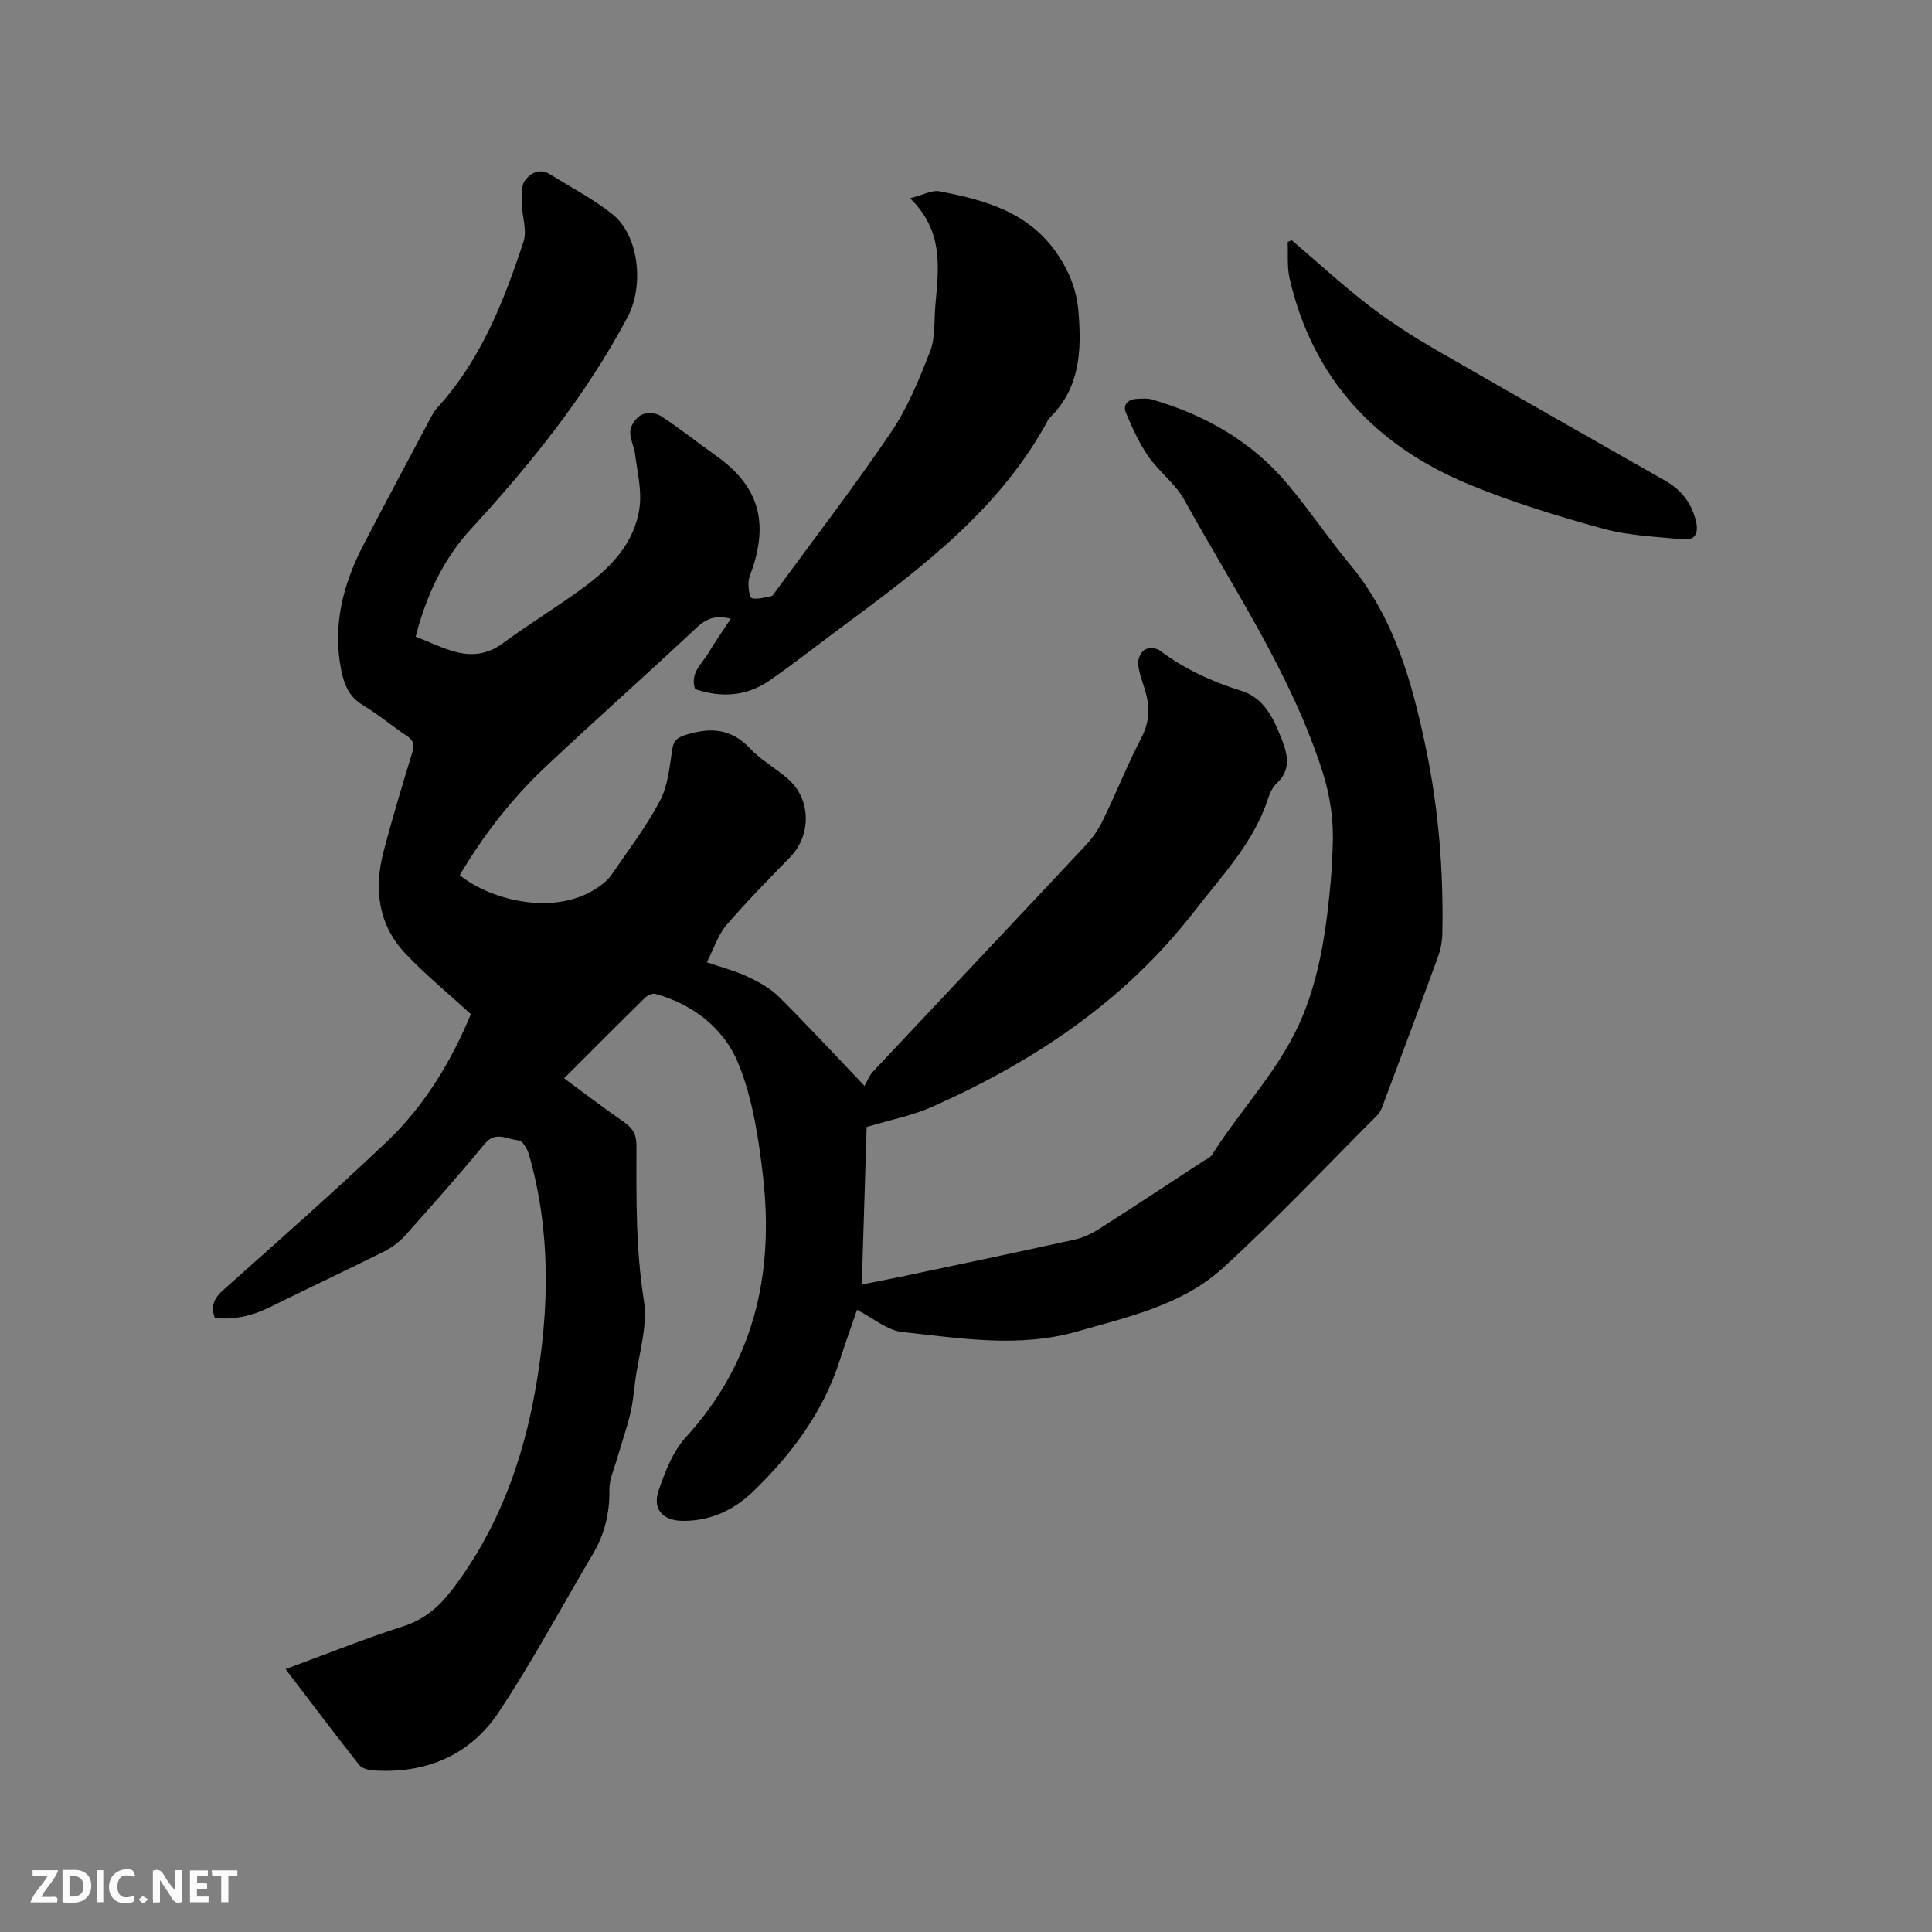 <svg enable-background="new 0 0 400 400" viewBox="0 0 400 400" xmlns="http://www.w3.org/2000/svg"><rect x="0" y="0" width="400" height="400" fill="#808080" stroke="none"/><path d="m59.12 345.57c8.34-3.07 16.29-6.27 24.43-8.89 4.42-1.42 7.43-4.1 10.12-7.63 9.47-12.44 14.63-26.64 17.27-41.87 2.8-16.15 3.13-32.25-1.43-48.18-.32-1.13-1.36-2.84-2.16-2.9-2.29-.15-4.72-2.04-6.99.71-5.33 6.46-10.88 12.74-16.47 18.98-1.23 1.37-2.82 2.55-4.47 3.37-7.76 3.88-15.62 7.55-23.39 11.4-3.69 1.83-7.47 2.77-11.56 2.3-.87-2.45-.16-4.06 1.66-5.69 11.39-10.17 22.86-20.26 33.93-30.77 7.91-7.52 13.44-16.82 17.43-26.44-4.63-4.24-9.31-8.07-13.44-12.41-5.78-6.06-6.68-13.51-4.61-21.36 1.81-6.86 3.85-13.65 5.93-20.43.49-1.59.23-2.48-1.14-3.4-3.08-2.06-5.94-4.48-9.11-6.38-2.86-1.71-3.87-4.21-4.47-7.23-1.85-9.31.39-17.87 4.65-26.05 4.5-8.64 9.1-17.23 13.67-25.83.44-.84.89-1.71 1.52-2.4 9.04-9.87 13.79-22.01 17.89-34.4.79-2.38-.31-5.34-.35-8.04-.03-1.55-.18-3.45.6-4.57 1.12-1.6 3.07-2.73 5.25-1.37 4.37 2.72 9 5.12 12.98 8.32 5.35 4.3 6.6 14.61 3.05 21.29-8.65 16.28-20.04 30.36-32.41 43.83-5.75 6.26-9.27 13.82-11.44 22.28 2.85 1.11 5.52 2.44 8.36 3.18 3.36.87 6.57.48 9.61-1.76 5.46-4.01 11.27-7.54 16.73-11.55 5.74-4.21 10.7-9.32 11.66-16.71.46-3.54-.48-7.28-.93-10.91-.2-1.66-1.15-3.32-.99-4.9.13-1.21 1.25-2.76 2.35-3.3 1.06-.52 2.97-.39 3.97.27 3.9 2.55 7.54 5.47 11.35 8.16 8.5 6.01 10.91 13.06 7.78 22.94-.35 1.11-.93 2.21-.98 3.34-.05 1.14.21 3.16.71 3.28 1.26.31 2.73-.21 4.11-.44.16-.03.29-.3.42-.47 8.13-11.12 16.55-22.04 24.27-33.44 3.46-5.11 5.86-11.02 8.11-16.82 1.1-2.84.79-6.23 1.06-9.38.65-7.6 1.87-15.32-5.23-22.26 2.73-.68 4.55-1.73 6.11-1.43 9.44 1.81 18.52 4.3 24.42 13.04 2.46 3.65 3.94 7.39 4.32 11.73.7 8.21.37 16.09-6.13 22.3-10 18.75-26.52 31.03-43.05 43.28-4.93 3.66-9.76 7.47-14.81 10.96-4.76 3.29-10.01 3.57-15.37 1.75-1.11-3.4 1.45-5.25 2.79-7.52 1.38-2.34 2.97-4.57 4.59-7.04-3.02-.81-5-.1-7.08 1.85-10.29 9.64-20.84 19.01-31.11 28.66-7.06 6.63-12.99 14.22-17.91 22.58 6.42 5.22 20.13 8.78 29.08 2.19.83-.61 1.68-1.32 2.26-2.16 3.46-5.08 7.24-10 10.1-15.41 1.66-3.14 1.99-7.06 2.56-10.69.3-1.94 1.13-2.46 2.88-3.01 5.01-1.56 9.31-1.31 13.19 2.82 2.29 2.44 5.38 4.12 7.92 6.36 4.75 4.17 4.83 11.6.44 16.13-4.49 4.64-9.05 9.23-13.24 14.13-1.72 2.02-2.56 4.79-4.04 7.67 3.1 1.06 5.84 1.76 8.36 2.94 2.32 1.09 4.71 2.37 6.5 4.15 5.79 5.73 11.32 11.73 17.79 18.5.63-1.11 1-2.16 1.7-2.91 14.73-15.69 29.52-31.33 44.23-47.05 1.41-1.51 2.61-3.33 3.51-5.2 2.72-5.62 5.04-11.44 7.91-16.98 1.77-3.41 1.73-6.62.65-10.06-.54-1.72-1.21-3.45-1.35-5.21-.08-.96.56-2.41 1.34-2.89.75-.47 2.41-.4 3.13.14 5.15 3.89 10.84 6.47 16.98 8.4 4.63 1.46 6.58 5.66 8.25 9.91 1.3 3.32 2 6.41-1.05 9.25-.81.76-1.37 1.93-1.72 3.02-2.98 9.24-9.55 16.01-15.33 23.48-14.39 18.57-33.13 31.02-54.2 40.42-4.05 1.81-8.53 2.66-13.61 4.19-.31 9.99-.65 21.04-1 32.6 2.85-.56 5.39-1.03 7.92-1.56 12.02-2.54 24.04-5.06 36.04-7.7 1.8-.4 3.6-1.23 5.16-2.23 7.24-4.61 14.4-9.35 21.58-14.04.62-.4 1.42-.72 1.79-1.29 6.14-9.74 14.44-18.06 18.86-28.95 3.64-8.97 4.89-18.38 5.75-27.89.2-2.22.27-4.44.38-6.67.27-5.53-.46-10.79-2.21-16.18-6.56-20.18-18.39-37.61-28.5-55.93-1.86-3.36-5.26-5.84-7.48-9.04-1.89-2.72-3.27-5.84-4.58-8.91-.73-1.7.31-2.84 2.17-2.95 1.05-.06 2.17-.17 3.15.11 11.02 3.18 20.68 8.67 28.12 17.52 4.5 5.35 8.41 11.2 12.87 16.57 9.2 11.07 12.9 24.39 15.75 38.01 2.66 12.69 3.69 25.59 3.42 38.56-.03 1.55-.33 3.17-.86 4.63-3.66 10.04-7.42 20.06-11.17 30.07-.37.98-.7 2.1-1.41 2.8-10.62 10.65-20.96 21.62-32.08 31.74-8.34 7.58-19.37 10-30.01 13.05-12.17 3.49-24.21 1.41-36.26.13-3.13-.33-6.02-2.87-9.39-4.59-1.23 3.59-2.48 7.03-3.59 10.51-3.43 10.69-9.95 19.36-17.86 27.04-3.97 3.86-8.84 6.16-14.58 6.14-4.16-.02-6.4-2.39-5.03-6.36 1.33-3.85 2.92-8 5.59-10.92 14.14-15.48 18.31-33.83 16.01-53.97-.9-7.84-2.11-15.93-5-23.18-2.93-7.36-9.26-12.46-17.28-14.67-.61-.17-1.63.29-2.14.78-5.52 5.42-10.97 10.9-16.77 16.69 4.25 3.12 8.24 6.19 12.38 9.04 1.83 1.26 2.61 2.59 2.6 4.9-.03 10.69-.16 21.32 1.53 32.01.86 5.43-1.1 11.3-1.82 16.97-.28 2.21-.47 4.44-1 6.59-.77 3.13-1.84 6.18-2.73 9.27-.61 2.12-1.62 4.27-1.58 6.39.08 4.83-.99 9.21-3.43 13.34-6.47 10.93-12.47 22.16-19.48 32.72-5.92 8.91-15.02 12.75-25.8 12.08-1.07-.07-2.5-.39-3.08-1.13-5.14-6.49-10.09-13.09-15.26-19.86z" fill="#000001"/><path d="m267.44 49.73c5.3 4.53 10.44 9.26 15.95 13.51 4.33 3.34 8.98 6.33 13.72 9.07 15.86 9.18 31.82 18.17 47.73 27.26 3.28 1.87 5.44 4.65 6.3 8.39.53 2.3-.07 3.97-2.67 3.71-5.54-.55-11.23-.75-16.55-2.21-9.38-2.57-18.75-5.44-27.74-9.15-19.36-7.99-32.4-21.88-37.19-42.69-.55-2.41-.28-5.01-.39-7.52.28-.12.56-.24.84-.37z" fill="#000001"/><g fill="#fafbfa"><path d="m37.59 393.81c-.92.31-1.52.05-2-.78-.7-1.2-1.52-2.34-2.47-3.78v4.59c-.55.03-.95.05-1.41.07-.03-.37-.06-.64-.06-.91 0-1.91 0-3.81 0-5.7 1.13-.41 1.77-.03 2.29.91.62 1.11 1.38 2.14 2.31 3.19v-4.2h1.35v6.61z"/><path d="m12.94 393.88v-6.75c1.9.19 3.93-.54 5.37 1.29.8 1.01.78 2.88.03 3.97-1.37 1.97-3.4 1.51-5.4 1.49m1.45-1.22c2.04.12 2.92-.58 2.89-2.21-.03-1.51-.98-2.19-2.89-2z"/><path d="m11.81 393.87h-5.49c.68-2.18 2.47-3.48 3.51-5.45h-3.08v-1.21h5.29c-.71 2.13-2.44 3.48-3.47 5.51.86 0 1.63.04 2.39-.01.79-.05 1.14.21.85 1.16"/><path d="m39.33 393.86v-6.61h3.7v1.07h-2.22v1.52c.68.04 1.34.09 2.07.13v1.07c-.72.05-1.38.09-2.1.14v1.48h2.4v1.19h-3.85z"/><path d="m27.71 388.56c-1.15-.3-2.46-.61-3.1.64-.37.73-.41 1.93-.06 2.67.63 1.35 1.99.93 3.17.68.35.94-.01 1.32-.93 1.46-1.62.25-3.05-.27-3.76-1.48-.73-1.24-.6-3.03.31-4.17.88-1.11 2.71-1.7 4-1.16.32.13.44.74.65 1.12-.1.08-.19.16-.28.24"/><path d="m49.15 387.24v1.07c-.59.02-1.17.05-1.87.08v5.44h-1.48v-5.44h-1.85c-.05-.4-.08-.73-.13-1.15z"/><path d="m20.06 387.21h1.33v6.62h-1.33z"/><path d="m30.68 393.25c-.49.38-.8.79-1.05.76-.32-.05-.6-.45-.9-.7.26-.24.51-.64.8-.67.29-.04.62.3 1.15.61"/></g></svg>